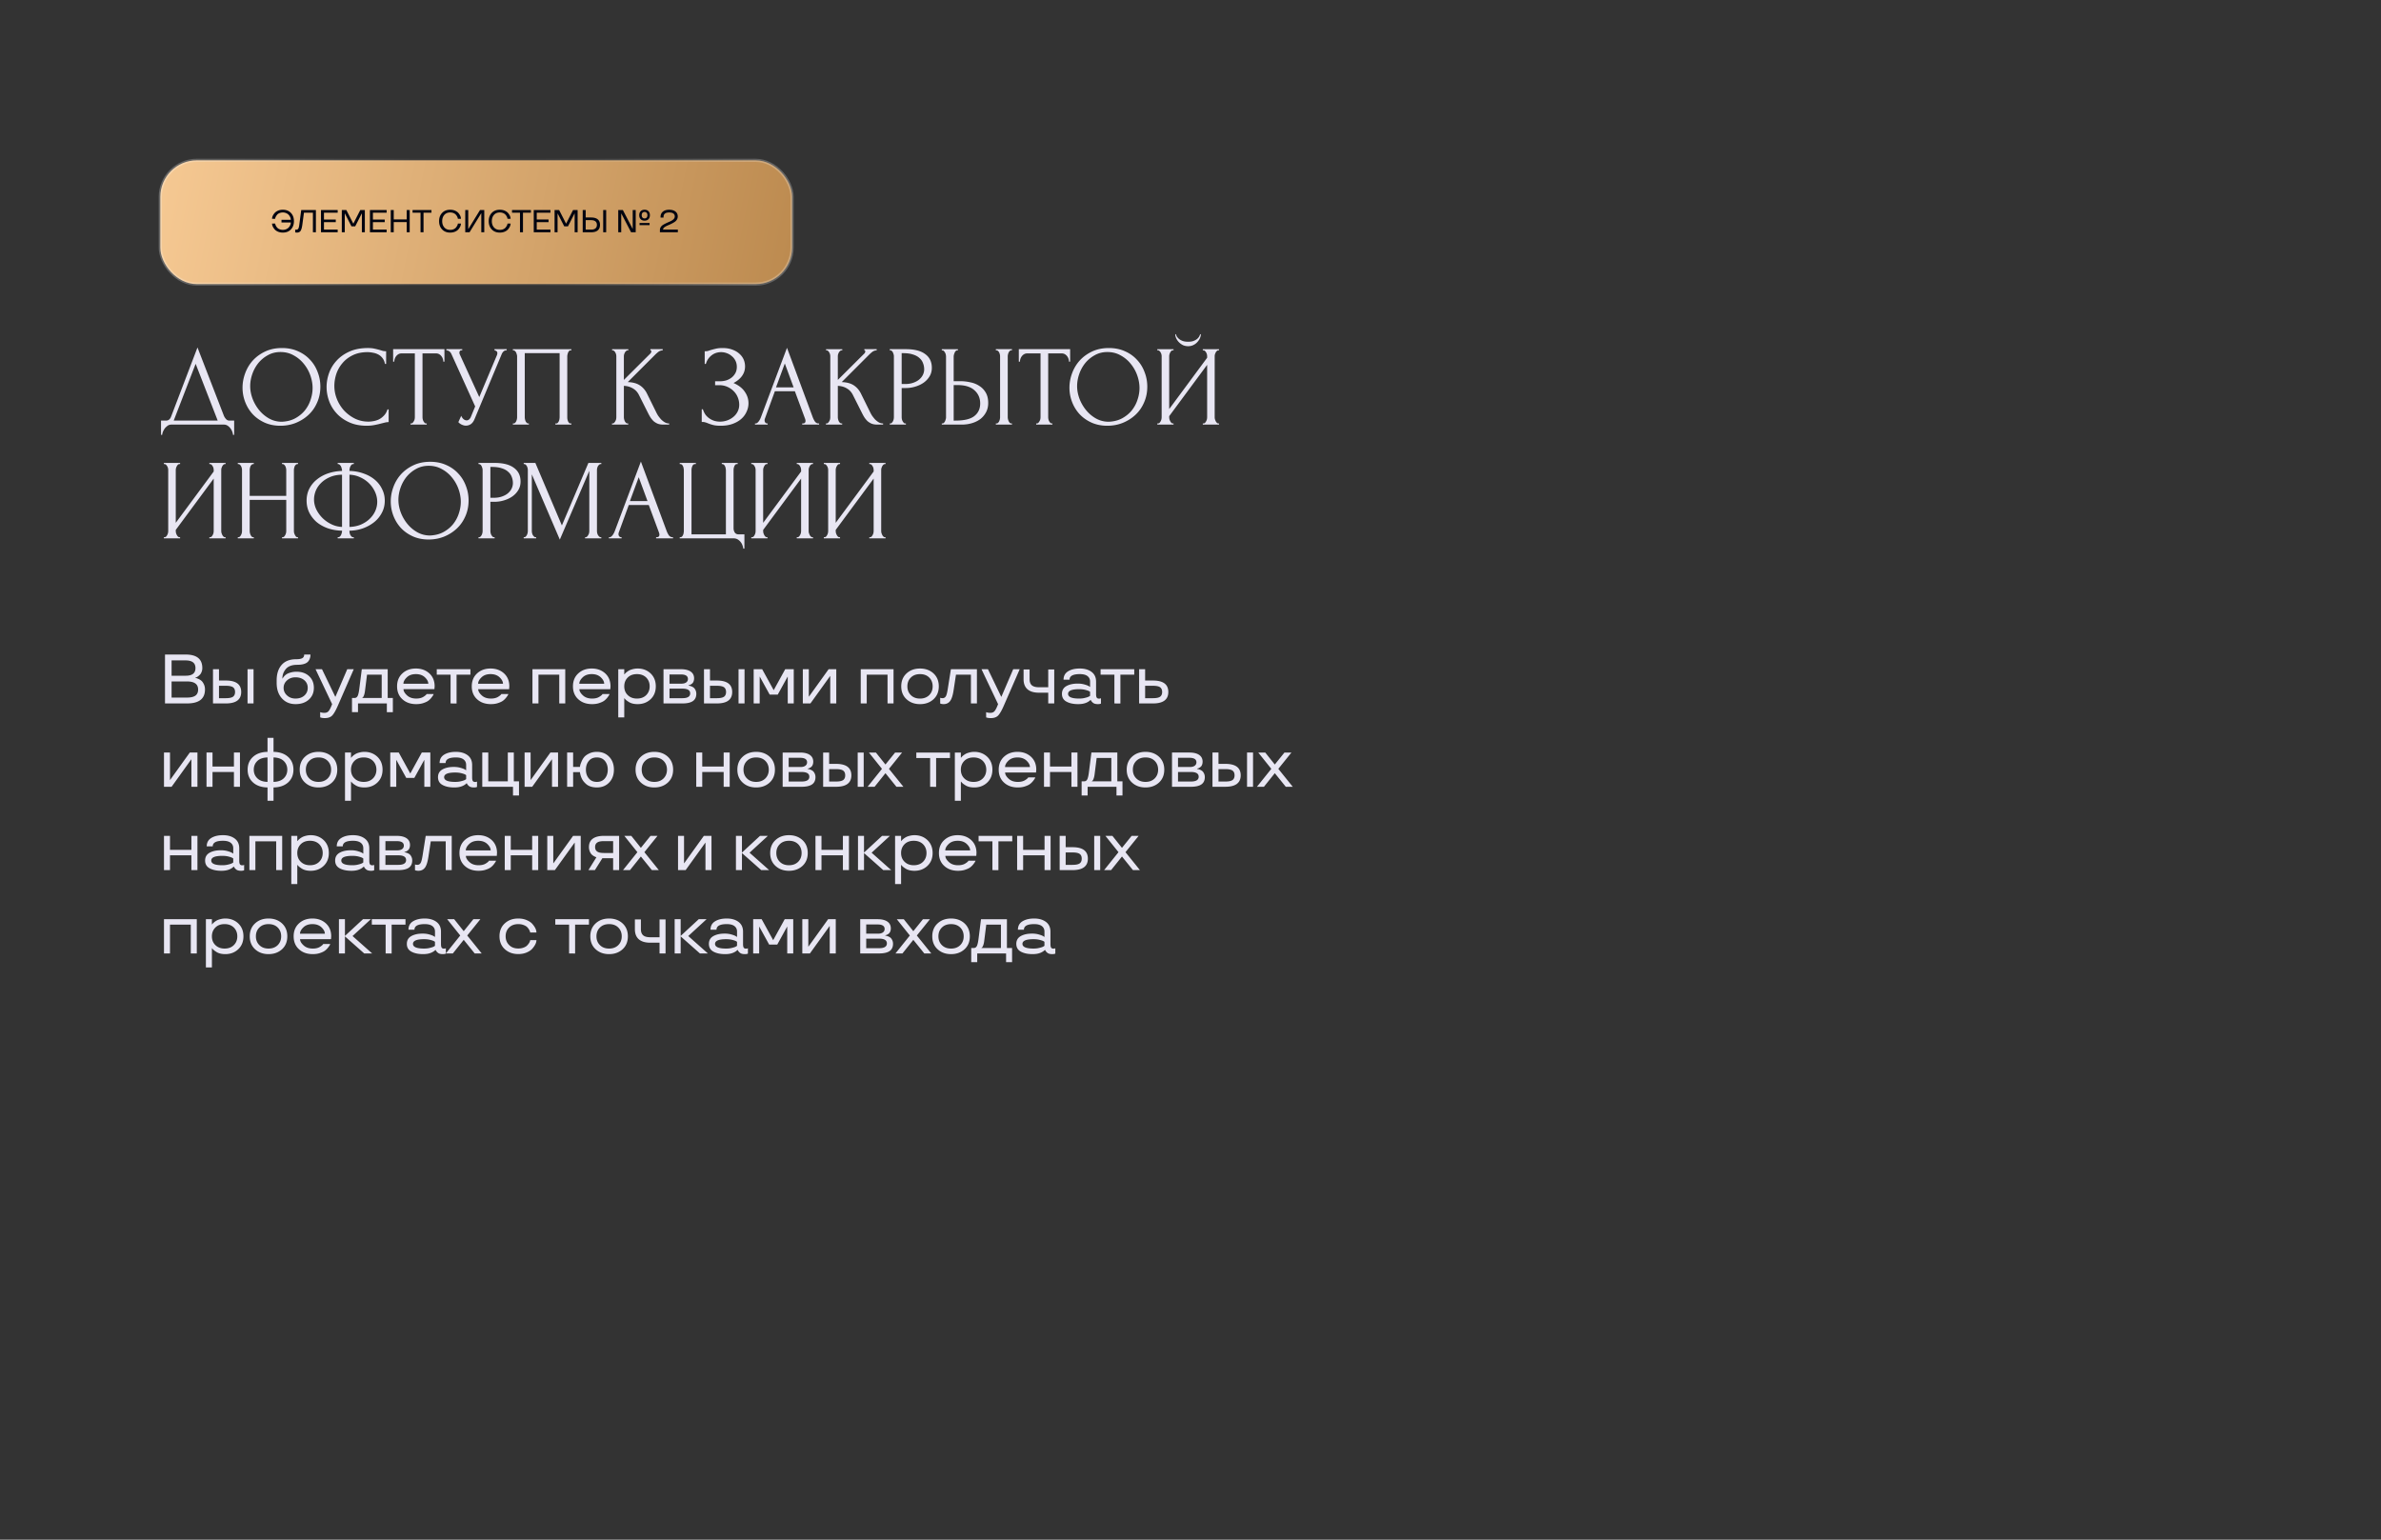 <?xml version="1.0" encoding="UTF-8"?> <svg xmlns="http://www.w3.org/2000/svg" width="1800" height="1164" fill="none"><rect width="100%" height="100%" fill="#333333" stroke="none"/><rect width="477.6" height="93.6" x="121.2" y="121.2" fill="url(#a)" rx="27.6"></rect><rect width="477.6" height="93.6" x="121.2" y="121.2" stroke="url(#b)" stroke-width="2.4" rx="27.6"></rect><path fill="#010410" d="M219.836 168.206h-7.032v-2.016h7.032q0-1.887-1.477-3.633-.738-.88-1.945-1.406a6.3 6.3 0 0 0-2.59-.527q-1.43 0-2.578.492-1.149.492-1.723 1.195-1.195 1.488-1.418 2.59l-.094.504h-2.332q0-2.05 1.852-4.278.902-1.089 2.555-1.839 1.651-.727 3.726-.727 3.844 0 6.129 2.402 2.274 2.415 2.274 6.235 0 3.832-2.274 6.234-2.285 2.403-6.129 2.402-2.075 0-3.726-.726-1.63-.715-2.555-1.84-1.851-2.238-1.852-4.266h2.332a.6.6 0 0 1 .024.141q.012.105.058.305.06.2.165.492.339 1.007 1.101 1.934.457.574 1.043.96.598.387 1.465.657.902.28 1.945.281 1.442 0 2.672-.551 1.184-.539 1.91-1.406 1.442-1.734 1.442-3.609m3.481 7.488-.153-.047v-2.086q.399.094.703.094 1.219 0 1.676-.879.47-.88.727-2.942l1.441-11.039h11.109V175.6h-2.261v-14.789h-6.785l-1.207 9.023q-.458 3.364-1.313 4.665-.855 1.335-2.883 1.335-.61 0-1.054-.14m31.969-.094h-12.633v-16.805h12.633v2.016h-10.371v5.145h8.929v2.015h-8.929v5.613h10.371zm13.242-4.488h-2.835l-4.946-9.668h-.094V175.6h-2.261v-16.805h3.457l5.215 10.207h.093l5.203-10.207h3.458V175.6h-2.25v-14.156h-.106zm23.767 4.488h-12.633v-16.805h12.633v2.016h-10.372v5.145h8.93v2.015h-8.93v5.613h10.372zm17.438 0h-2.262v-7.723h-9.809v7.723H295.4v-16.805h2.262v7.067h9.809v-7.067h2.262zm8.191-14.789h-6.023v-2.016h14.285v2.016h-6V175.6h-2.262zm22.419 12.961q1.453 0 2.59-.492 1.125-.481 1.711-1.196 1.172-1.44 1.418-2.578l.094-.504h2.32q0 2.04-1.84 4.266-.925 1.125-2.554 1.84-1.665.726-3.739.726-3.855 0-6.117-2.402-2.285-2.391-2.285-6.234 0-3.832 2.285-6.235 2.262-2.402 6.117-2.402 2.074 0 3.739.727 1.652.75 2.554 1.839 1.84 2.216 1.84 4.278h-2.32a.5.5 0 0 1-.024-.129 2 2 0 0 0-.07-.317 7 7 0 0 0-.141-.492 6.3 6.3 0 0 0-1.113-1.945q-.937-1.149-2.508-1.629a6.9 6.9 0 0 0-1.957-.269q-2.848 0-4.441 1.839-1.606 1.852-1.606 4.735 0 2.871 1.606 4.722 1.605 1.852 4.441 1.852m23.509-12.527h-.082l-8.801 14.355h-3.246v-16.805h2.261v14.356h.071l8.812-14.356h3.235V175.6h-2.25zm14.016 12.527q1.453 0 2.59-.492 1.125-.481 1.71-1.196 1.173-1.44 1.418-2.578l.094-.504H386q0 2.04-1.839 4.266-.927 1.125-2.555 1.84-1.664.726-3.738.726-3.856 0-6.118-2.402-2.285-2.391-2.285-6.234 0-3.832 2.285-6.235 2.262-2.402 6.118-2.402 2.074 0 3.738.727 1.652.75 2.555 1.839 1.839 2.216 1.839 4.278h-2.32a.6.6 0 0 1-.023-.129 2 2 0 0 0-.071-.317 7 7 0 0 0-.14-.492 6.3 6.3 0 0 0-1.113-1.945q-.938-1.149-2.508-1.629a6.9 6.9 0 0 0-1.957-.269q-2.848 0-4.442 1.839-1.605 1.852-1.605 4.735 0 2.871 1.605 4.722 1.606 1.852 4.442 1.852m15.235-12.961h-6.024v-2.016h14.285v2.016h-6V175.6h-2.261zm23.039 14.789h-12.633v-16.805h12.633v2.016h-10.371v5.145h8.93v2.015h-8.93v5.613h10.371zm13.243-4.488h-2.836l-4.946-9.668h-.093V175.6h-2.262v-16.805h3.457l5.215 10.207h.094l5.203-10.207h3.457V175.6h-2.25v-14.156h-.106zm26.613-12.317h2.262V175.6h-2.262zm-15.48 16.805v-16.805h2.262v5.625h4.101q3.304 0 5.004 1.418 1.711 1.418 1.711 4.161t-1.711 4.171q-1.7 1.43-5.004 1.43zm6.363-9.164h-4.101v7.148h4.101q2.121 0 3.246-.902 1.125-.914 1.125-2.683 0-1.758-1.125-2.661-1.125-.902-3.246-.902m33.704 9.164h-3.504l-7.371-14.18h-.07v14.18h-2.262v-16.805h3.504l7.371 14.192h.071v-14.192h2.261zm10.489-5.379h-7.582v-1.629h7.582zm-.844-4.535q-1.078 1.125-2.953 1.125-1.876 0-2.953-1.125-1.079-1.137-1.079-3t1.079-3q1.077-1.125 2.953-1.125t2.953 1.125q1.078 1.137 1.078 3t-1.078 3m-.797-3q0-1.16-.574-1.805-.574-.644-1.582-.644t-1.582.644q-.575.645-.575 1.805 0 1.148.575 1.793.585.656 1.582.656.996 0 1.582-.656.574-.644.574-1.793M512.45 175.6h-13.559v-1.781q0-1.137.598-2.098a5.35 5.35 0 0 1 1.628-1.64q1.442-.938 4.594-2.297a20 20 0 0 0 1.688-.797q.714-.387 1.371-.891.656-.516.996-1.125.351-.62.351-1.324 0-1.5-1.089-2.262-1.09-.762-3.153-.761-4.242 0-4.254 3.386v.481h-2.25v-.481q0-2.566 1.758-4.008 1.734-1.44 4.746-1.441 2.966 0 4.746 1.359 1.758 1.371 1.758 3.727 0 1.207-.597 2.262a5.4 5.4 0 0 1-1.618 1.769q-1.617 1.161-4.511 2.379-1.02.422-1.7.75-.668.328-1.347.774-.68.445-1.02.949a1.86 1.86 0 0 0-.328 1.054h11.192z"></path><path fill="#E8E6F3" d="M177.024 317.976v10.8h-.864q-.086-1.123-.605-2.506a9.7 9.7 0 0 0-1.469-2.592 8.2 8.2 0 0 0-2.073-1.9 4.85 4.85 0 0 0-2.679-.778h-39.83q-1.469 0-2.678.778a11.8 11.8 0 0 0-2.16 1.987 14.3 14.3 0 0 0-1.469 2.592q-.518 1.382-.605 2.419h-.864v-10.8h3.802q2.765 0 3.888-3.197l19.872-52.099 20.044 51.84q.606 1.296 1.642 2.419 1.037 1.037 2.419 1.037zm-45.706 0h33.264l-16.675-42.941zm81.846-54.864q6.74 0 12.096 2.419 5.356 2.333 9.072 6.394 3.802 3.974 5.789 9.331 2.073 5.27 2.074 11.059 0 6.48-2.42 11.923-2.333 5.444-6.48 9.332-4.147 3.887-9.676 6.134-5.443 2.16-11.664 2.16-6.654 0-12.01-2.419-5.27-2.42-8.986-6.394-3.629-3.974-5.616-9.158a29.9 29.9 0 0 1-1.987-10.8q0-5.53 1.987-10.887 1.988-5.442 5.789-9.676 3.888-4.234 9.418-6.826t12.614-2.592m-.086 55.728q5.789-.26 10.109-2.592 4.406-2.42 7.344-6.048 2.937-3.715 4.32-8.122 1.468-4.406 1.468-8.726 0-4.752-1.728-9.59a29 29 0 0 0-4.924-8.727 25 25 0 0 0-7.69-6.393q-4.407-2.506-9.936-2.506-5.357 0-9.59 2.419a24.5 24.5 0 0 0-7.258 6.048 27.6 27.6 0 0 0-4.493 8.295q-1.555 4.579-1.555 8.985 0 4.752 1.814 9.591a30.8 30.8 0 0 0 5.012 8.64 26.3 26.3 0 0 0 7.516 6.307q4.407 2.42 9.591 2.419m64.748-52.618q-6.394 0-11.146 2.333-4.665 2.247-7.776 5.962a24.7 24.7 0 0 0-4.665 8.208q-1.47 4.58-1.469 9.072 0 5.097 1.987 10.022a29.3 29.3 0 0 0 5.443 8.64 29.4 29.4 0 0 0 8.208 6.048q4.666 2.247 10.109 2.247 1.555 0 3.629-.346 2.16-.345 4.233-1.296 2.074-1.037 3.802-2.851 1.815-1.815 2.765-4.752h.864v9.59q-1.296 0-2.765.346l-3.11.777a66 66 0 0 1-5.012 1.124q-2.678.518-5.702.518-7.517 0-13.219-2.592-5.703-2.592-9.504-6.739-3.802-4.147-5.703-9.331-1.9-5.27-1.9-10.628 0-5.356 1.9-10.627 1.902-5.27 5.789-9.417 3.888-4.234 9.763-6.826t13.824-2.592q2.851 0 5.098.518 2.333.52 4.147 1.037 1.296.433 2.333.691 1.123.174 2.16.173v9.591h-.864q-.519-2.679-1.901-4.407-1.382-1.814-3.283-2.765a12.9 12.9 0 0 0-3.974-1.296 20 20 0 0 0-4.061-.432m44.349 53.914h.432V321h-12.268v-.864h.432q.69 0 1.209-.518a4.6 4.6 0 0 0 .864-1.21q.432-.691.605-1.469a8 8 0 0 0 .173-1.555v-48.211h-10.023q-1.382 0-2.419.605a5.6 5.6 0 0 0-1.728 1.555 6 6 0 0 0-1.037 1.987 6.5 6.5 0 0 0-.345 2.074h-.864v-9.418h38.793v9.418h-.864q0-1.038-.345-2.074a6 6 0 0 0-1.037-1.987 5.6 5.6 0 0 0-1.728-1.555q-1.037-.606-2.419-.605h-10.195v48.211q0 .691.172 1.555.173.778.519 1.469.432.691.864 1.21.518.518 1.209.518m15.274-56.16h12.009v.864h-.518q-.951 0-1.296.605a2 2 0 0 0-.346 1.123 3.2 3.2 0 0 0 .259 1.296l14.775 32.314 13.219-31.364a6 6 0 0 0 .259-.691 4.1 4.1 0 0 0 .173-1.123q0-1.21-.864-1.642-.864-.518-1.296-.518v-.864h9.245v.864q-1.555 0-2.419.864a6.3 6.3 0 0 0-1.21 1.642l-20.736 49.593q-1.037 2.506-2.765 3.715-1.728 1.124-3.715 1.124-1.296 0-2.333-.432a7.6 7.6 0 0 1-1.814-.864q-.778-.519-1.21-.951l-.345-.432 2.16-4.752q.69 1.643 1.814 2.592 1.123.864 2.333.864.777 0 1.555-.518.864-.605 1.469-1.815l3.369-8.208-17.971-39.657q-1.209-2.592-3.801-2.765zm50.28 56.16h.432q.69 0 1.209-.432a4.6 4.6 0 0 0 .864-1.21 8.2 8.2 0 0 0 .519-1.555 8 8 0 0 0 .172-1.555v-46.051q0-.605-.259-1.383a6.4 6.4 0 0 0-.518-1.468 3.5 3.5 0 0 0-.864-1.124q-.519-.518-1.123-.518h-.432v-.864h44.236v.864h-.691q-.605 0-1.037.518-.432.433-.777 1.21-.26.691-.432 1.469-.173.777-.173 1.296v46.051q0 .691.086 1.469a16 16 0 0 0 .432 1.555q.346.691.778 1.21.519.518 1.123.518h.691V321h-12.096v-.864h.778q.605 0 1.037-.518.518-.519.777-1.21.346-.691.432-1.469a8 8 0 0 0 .173-1.555V267h-26.352v48.384q0 .691.173 1.555.173.778.432 1.469a4.6 4.6 0 0 0 .864 1.21q.519.518 1.21.518h.432V321h-12.096zm74.925 0h.432q.69 0 1.209-.518a4.6 4.6 0 0 0 .864-1.21q.432-.691.605-1.469a8 8 0 0 0 .173-1.555v-46.051q0-.605-.173-1.383a4.7 4.7 0 0 0-.605-1.468 3.4 3.4 0 0 0-.864-1.124q-.518-.518-1.123-.518h-.432v-.864h12.269v.864h-.432q-.691 0-1.21.518a4.7 4.7 0 0 0-.95 1.124q-.346.69-.605 1.468-.173.778-.173 1.383v17.885l20.045-19.959q.691-.691.691-1.641 0-.778-.691-.778v-.864h9.331v.864a5.9 5.9 0 0 0-3.11 1.037q-1.296.95-2.851 2.505l-20.477 20.477q5.616.173 9.072 2.419t5.443 6.221l6.826 13.824q.604 1.297 1.555 2.851 1.037 1.47 2.246 2.852a15.4 15.4 0 0 0 2.851 2.246 6.67 6.67 0 0 0 3.284.864V321h-4.32q-2.506 0-4.32-.691a12 12 0 0 1-3.197-1.987 18.6 18.6 0 0 1-2.333-2.852 41 41 0 0 1-1.728-3.11l-6.998-13.91q-1.642-3.197-4.58-4.839-2.85-1.728-6.739-1.901v23.674q0 .691.173 1.469.173.777.518 1.555.347.691.864 1.21.519.432 1.124.518h.604V321h-12.268zm70.099-54.605h.778q.69 0 1.555-.173a33 33 0 0 0 1.814-.604 51 51 0 0 1 3.888-1.037q2.247-.605 5.443-.605 4.062 0 7.172 1.123 3.196 1.124 5.356 3.024 2.247 1.9 3.37 4.407 1.123 2.506 1.123 5.356 0 4.062-2.333 7.258-2.245 3.11-6.393 5.27 5.875 2.592 8.553 6.653 2.765 3.975 2.765 8.64 0 3.37-1.469 6.48-1.382 3.11-4.06 5.443-2.679 2.334-6.567 3.716t-8.899 1.382q-3.629 0-5.875-.605-2.247-.604-3.888-1.296a16.5 16.5 0 0 0-1.987-.691 6.3 6.3 0 0 0-1.815-.259h-.777v-9.591h.864q.777 2.42 2.073 4.234a13.2 13.2 0 0 0 3.111 2.851 14.5 14.5 0 0 0 3.715 1.728q1.987.519 4.061.519 2.678 0 5.27-.864 2.679-.951 4.666-2.592a12.2 12.2 0 0 0 3.283-3.975q1.296-2.419 1.296-5.357 0-2.937-1.123-5.616-1.124-2.764-3.197-4.752-1.988-1.987-4.752-3.196t-6.048-1.21h-3.111v-2.938h3.543q2.591 0 4.925-.691 2.332-.777 4.06-2.16a10.9 10.9 0 0 0 2.852-3.456q1.036-1.987 1.036-4.579t-1.036-4.666q-1.038-2.073-2.765-3.456a11.5 11.5 0 0 0-3.802-2.246 12.2 12.2 0 0 0-4.32-.778q-1.814 0-3.542.519a11 11 0 0 0-3.283 1.641 12.6 12.6 0 0 0-2.765 2.765q-1.21 1.642-1.901 3.975h-.864zm73.69 54.605h.432q2.073 0 2.073-1.901 0-.691-.259-1.469l-7.776-20.995h-15.12l-7.517 20.65a3.7 3.7 0 0 0-.259 1.296q0 1.123.605 1.814.605.605 1.296.605h.432V321h-9.59v-.864h.432q1.122 0 2.16-1.296 1.122-1.382 1.814-3.197l19.786-52.704 19.353 52.186a16.5 16.5 0 0 0 1.642 3.369q1.123 1.642 2.851 1.642h.432V321h-12.787zm-19.786-27.302h13.306l-6.653-18.058zm37.744 27.302h.432q.69 0 1.209-.518a4.6 4.6 0 0 0 .864-1.21q.432-.691.605-1.469a8 8 0 0 0 .173-1.555v-46.051q0-.605-.173-1.383a4.7 4.7 0 0 0-.605-1.468 3.4 3.4 0 0 0-.864-1.124q-.518-.518-1.123-.518h-.432v-.864h12.269v.864h-.432q-.691 0-1.21.518a4.7 4.7 0 0 0-.95 1.124q-.346.69-.605 1.468-.173.778-.173 1.383v17.885l20.045-19.959q.691-.691.691-1.641 0-.778-.691-.778v-.864h9.331v.864a5.9 5.9 0 0 0-3.11 1.037q-1.297.95-2.851 2.505l-20.477 20.477q5.616.173 9.072 2.419t5.443 6.221l6.826 13.824q.604 1.297 1.555 2.851 1.037 1.47 2.246 2.852a15.4 15.4 0 0 0 2.851 2.246 6.67 6.67 0 0 0 3.284.864V321h-4.32q-2.506 0-4.32-.691a12 12 0 0 1-3.197-1.987 18.6 18.6 0 0 1-2.333-2.852 41 41 0 0 1-1.728-3.11l-6.998-13.91q-1.642-3.197-4.58-4.839-2.85-1.728-6.739-1.901v23.674q0 .691.173 1.469.173.777.518 1.555.346.691.864 1.21.519.432 1.124.518h.604V321h-12.268zm48.26-56.16h12.269q9.59 0 14.515 3.715 5.011 3.628 5.011 10.368 0 3.628-1.728 6.48-1.728 2.851-4.579 4.839-2.765 1.9-6.307 2.937a24 24 0 0 1-6.912 1.037h-3.283v22.032q0 .691.172 1.555.173.778.519 1.469.432.691.864 1.21.518.518 1.209.518h.432V321h-12.182v-.864h.432q.605 0 1.123-.518a4.6 4.6 0 0 0 .864-1.21q.346-.691.519-1.469a8 8 0 0 0 .172-1.555v-46.051q0-1.21-.691-2.765t-1.987-1.728h-.432zm8.986 3.024v23.328h2.592q3.455 0 6.134-.95 2.765-.95 4.579-2.506t2.765-3.542q.95-1.988.95-4.061 0-2.506-.864-4.666-.777-2.246-2.678-3.888-1.814-1.728-4.838-2.678-3.024-1.037-7.431-1.037zm30.339 53.136h.432q.604 0 1.123-.432a4.6 4.6 0 0 0 .864-1.21q.345-.69.518-1.468.26-.779.26-1.383v-46.051q0-.605-.173-1.469a4.6 4.6 0 0 0-.605-1.555 4.6 4.6 0 0 0-.864-1.21q-.519-.518-1.123-.518h-.432v-.864h12.182v.864h-.605q-1.21.173-1.9 1.901-.692 1.641-.692 2.851v18.576h4.839q3.974 0 7.776.864 3.888.777 6.825 2.765 3.024 1.9 4.839 5.097 1.814 3.111 1.814 7.776 0 3.802-1.555 6.826a16 16 0 0 1-4.234 5.184q-2.678 2.073-6.393 3.197-3.628 1.123-7.863 1.123h-15.033zm10.281-2.16q10.023 0 14.343-3.456 4.406-3.456 4.406-9.504 0-6.134-4.406-10.022-4.32-3.888-12.787-3.888h-2.852v26.87zm30.586-54h12.182v.864h-.691q-.604.087-1.123.605a6.3 6.3 0 0 0-.778 1.209 8 8 0 0 0-.432 1.383 5.4 5.4 0 0 0-.172 1.296v46.051q0 .691.172 1.469a8.2 8.2 0 0 0 .519 1.555q.345.691.777 1.21.518.432 1.124.518h.604V321h-12.182v-.864h.432q.691 0 1.21-.432.518-.519.864-1.21.345-.777.518-1.555a8 8 0 0 0 .173-1.555v-46.051q0-.605-.173-1.383a6.4 6.4 0 0 0-.518-1.468 3.5 3.5 0 0 0-.864-1.124q-.519-.518-1.21-.518h-.432zm42.329 56.16h.432V321h-12.269v-.864h.432q.692 0 1.209-.518a4.6 4.6 0 0 0 .864-1.21q.432-.691.605-1.469a8 8 0 0 0 .173-1.555v-48.211h-10.022q-1.383 0-2.42.605a5.6 5.6 0 0 0-1.728 1.555 6 6 0 0 0-1.036 1.987 6.5 6.5 0 0 0-.346 2.074h-.864v-9.418h38.794v9.418h-.864q0-1.038-.346-2.074a5.9 5.9 0 0 0-1.037-1.987 5.6 5.6 0 0 0-1.728-1.555q-1.036-.606-2.419-.605h-10.195v48.211q0 .691.173 1.555.173.778.518 1.469.432.691.864 1.21.519.518 1.21.518m43.117-57.024q6.738 0 12.096 2.419 5.357 2.333 9.072 6.394 3.801 3.974 5.788 9.331 2.074 5.27 2.074 11.059 0 6.48-2.419 11.923-2.332 5.444-6.48 9.332-4.148 3.887-9.677 6.134-5.443 2.16-11.664 2.16-6.652 0-12.01-2.419-5.27-2.42-8.985-6.394-3.629-3.974-5.616-9.158a29.9 29.9 0 0 1-1.987-10.8q0-5.53 1.987-10.887 1.987-5.442 5.789-9.676 3.888-4.234 9.417-6.826 5.53-2.592 12.615-2.592m-.087 55.728q5.789-.26 10.109-2.592 4.407-2.42 7.344-6.048 2.937-3.715 4.32-8.122 1.469-4.406 1.469-8.726 0-4.752-1.728-9.59a29 29 0 0 0-4.925-8.727 24.9 24.9 0 0 0-7.69-6.393q-4.405-2.506-9.936-2.506-5.357 0-9.59 2.419a24.5 24.5 0 0 0-7.258 6.048 27.5 27.5 0 0 0-4.492 8.295q-1.556 4.579-1.556 8.985 0 4.752 1.815 9.591a30.8 30.8 0 0 0 5.011 8.64 26.3 26.3 0 0 0 7.517 6.307q4.406 2.42 9.59 2.419m69.616-66.182q0 1.469-.691 3.024t-1.987 2.937q-1.209 1.383-3.024 2.247-1.728.864-3.888.864a9.8 9.8 0 0 1-3.888-.778 11.5 11.5 0 0 1-3.024-2.16 10.5 10.5 0 0 1-2.074-2.938q-.777-1.641-.777-3.196h.518q.087.518.519 1.468.518.951 1.555 1.901t2.765 1.642q1.728.691 4.32.691 2.678 0 4.32-.691 1.728-.691 2.764-1.642 1.038-.95 1.469-1.901.432-.95.605-1.468zm1.469 67.478h.432q.691 0 1.21-.432.518-.519.864-1.21a5.8 5.8 0 0 0 .605-1.555 8 8 0 0 0 .172-1.555v-39.571l-28.684 38.793v.778q0 .691.172 1.555.26.778.605 1.469.346.691.864 1.21.519.518 1.21.518h.432V321H874.91v-.864h.432q.691 0 1.21-.432.518-.519.864-1.21a5.8 5.8 0 0 0 .604-1.555 8 8 0 0 0 .173-1.555v-46.051q0-.605-.173-1.383a4.7 4.7 0 0 0-.604-1.468 3.5 3.5 0 0 0-.864-1.124q-.519-.518-1.21-.518h-.432v-.864h12.269v.864h-.691q-.605.087-1.124.605a6.2 6.2 0 0 0-.777 1.209 5 5 0 0 0-.519 1.383 5.4 5.4 0 0 0-.172 1.296v39.917l28.684-38.794v-1.123q0-.605-.172-1.383a4.7 4.7 0 0 0-.605-1.468 3.5 3.5 0 0 0-.864-1.124q-.519-.518-1.21-.518h-.432v-.864h12.269v.864h-.432q-.691 0-1.21.518a3.5 3.5 0 0 0-.864 1.124q-.345.69-.604 1.468-.173.778-.173 1.383v46.051q0 .691.173 1.469.259.777.604 1.555.346.691.864 1.21.519.518 1.21.518h.432V321h-12.269zm-751.022 86h.432q.691 0 1.21-.432.518-.519.864-1.21a5.8 5.8 0 0 0 .605-1.555 8 8 0 0 0 .172-1.555v-39.571l-28.684 38.793v.778q0 .691.172 1.555.26.778.605 1.469.346.691.864 1.21.519.518 1.21.518h.432V407h-12.269v-.864h.432q.691 0 1.21-.432.517-.519.864-1.21a5.8 5.8 0 0 0 .604-1.555 8 8 0 0 0 .173-1.555v-46.051q0-.605-.173-1.383a4.7 4.7 0 0 0-.604-1.468 3.5 3.5 0 0 0-.864-1.124q-.519-.518-1.21-.518h-.432v-.864h12.269v.864h-.691q-.605.087-1.124.605a6.2 6.2 0 0 0-.777 1.209 5 5 0 0 0-.519 1.383 5.4 5.4 0 0 0-.172 1.296v39.917l28.684-38.794v-1.123q0-.605-.172-1.383a4.7 4.7 0 0 0-.605-1.468 3.5 3.5 0 0 0-.864-1.124q-.519-.518-1.21-.518h-.432v-.864h12.269v.864h-.432q-.691 0-1.21.518a3.5 3.5 0 0 0-.864 1.124q-.345.69-.604 1.468-.173.778-.173 1.383v46.051q0 .691.173 1.469.258.777.604 1.555.346.691.864 1.21.519.518 1.21.518h.432V407h-12.269zm54.93 0h.432q.606 0 1.124-.432.518-.519.864-1.21a5.8 5.8 0 0 0 .604-1.555 8 8 0 0 0 .173-1.555v-23.501h-27.648v23.501q0 .691.173 1.555.173.778.518 1.469t.778 1.21q.519.518 1.21.518h.432V407h-12.096v-.864h.432q.604 0 1.123-.432.518-.519.864-1.21a5.8 5.8 0 0 0 .605-1.555 8 8 0 0 0 .172-1.555v-46.051q0-.605-.172-1.383a6.4 6.4 0 0 0-.519-1.468 3.4 3.4 0 0 0-.864-1.124q-.518-.518-1.209-.518h-.432v-.864h12.096v.864h-.432q-.691 0-1.21.518a3.4 3.4 0 0 0-.864 1.124q-.26.69-.432 1.468-.173.778-.173 1.383v19.526h27.648v-19.526q0-.605-.173-1.383a6.4 6.4 0 0 0-.518-1.468 3.4 3.4 0 0 0-.864-1.124q-.519-.518-1.21-.518h-.432v-.864h12.096v.864h-.432q-.69 0-1.209.518a3.4 3.4 0 0 0-.864 1.124q-.26.69-.432 1.468-.173.778-.173 1.383v46.051q0 .691.173 1.555.259.778.605 1.469.345.691.777 1.21.519.518 1.123.518h.432V407h-12.096zm42.083-56.16h12.183v.864h-.692q-.604.087-1.123.605a6.2 6.2 0 0 0-1.296 2.765 6.5 6.5 0 0 0-.173 1.382v.432q5.962.173 10.8 1.987 4.926 1.728 8.468 4.752t5.443 7.085q1.987 3.975 1.987 8.64 0 5.097-2.246 9.245a21.8 21.8 0 0 1-5.876 7.085q-3.715 2.937-8.553 4.665-4.752 1.643-10.023 1.728v.432q0 .604.173 1.383.173.777.519 1.468.432.691.95 1.21.519.432 1.21.432h.432V407h-12.183v-.864h.432q.605 0 1.123-.432.605-.519.951-1.21.345-.69.518-1.468.26-.779.259-1.383v-.432q-6.048-.173-10.972-1.901-4.925-1.814-8.468-4.838-3.456-3.11-5.443-7.171-1.9-4.06-1.901-8.813 0-5.012 2.074-9.072a21.3 21.3 0 0 1 5.789-6.998q3.628-2.938 8.467-4.58 4.925-1.641 10.454-1.814v-.432q0-.605-.259-1.382a6.2 6.2 0 0 0-.518-1.556 4.6 4.6 0 0 0-.864-1.209q-.519-.518-1.123-.605h-.519zm-17.885 27.648q0 3.801 1.728 7.517a25.2 25.2 0 0 0 4.752 6.566 25.2 25.2 0 0 0 6.74 4.666 20.2 20.2 0 0 0 7.948 1.987v-39.485q-5.183.087-9.158 1.815t-6.653 4.406a17.4 17.4 0 0 0-4.061 5.962q-1.296 3.282-1.296 6.566m47.78 1.728q0-3.801-1.642-7.43a21.8 21.8 0 0 0-4.493-6.48q-2.851-2.852-6.653-4.58-3.801-1.814-8.208-1.987v39.485q4.839-.173 8.727-1.814 3.888-1.728 6.566-4.32 2.765-2.679 4.234-5.962 1.469-3.369 1.469-6.912m40.031-30.24q6.74 0 12.096 2.419 5.357 2.333 9.072 6.394 3.802 3.974 5.789 9.331 2.074 5.27 2.074 11.059 0 6.48-2.42 11.923-2.333 5.444-6.48 9.332-4.147 3.887-9.676 6.134-5.444 2.16-11.664 2.16-6.654 0-12.01-2.419-5.27-2.42-8.986-6.394-3.629-3.974-5.616-9.158a29.9 29.9 0 0 1-1.987-10.8q0-5.53 1.987-10.887 1.988-5.442 5.789-9.676 3.888-4.234 9.418-6.826t12.614-2.592m-.086 55.728q5.789-.26 10.109-2.592 4.406-2.42 7.344-6.048 2.937-3.715 4.32-8.122 1.468-4.406 1.468-8.726 0-4.752-1.728-9.59a29 29 0 0 0-4.924-8.727 25 25 0 0 0-7.69-6.393q-4.407-2.506-9.936-2.506-5.357 0-9.59 2.419a24.5 24.5 0 0 0-7.258 6.048 27.6 27.6 0 0 0-4.493 8.295q-1.555 4.579-1.555 8.985 0 4.752 1.814 9.591a30.8 30.8 0 0 0 5.012 8.64 26.3 26.3 0 0 0 7.516 6.307q4.407 2.42 9.591 2.419m36.611-54.864h12.269q9.59 0 14.515 3.715 5.011 3.628 5.011 10.368 0 3.629-1.728 6.48t-4.579 4.839q-2.764 1.9-6.307 2.937a24 24 0 0 1-6.912 1.037h-3.283v22.032q0 .691.173 1.555.173.778.518 1.469.432.691.864 1.21.519.518 1.21.518h.432V407h-12.183v-.864h.432q.605 0 1.123-.518a4.6 4.6 0 0 0 .864-1.21 6.3 6.3 0 0 0 .519-1.469 8 8 0 0 0 .173-1.555v-46.051q0-1.21-.692-2.765-.69-1.555-1.987-1.728h-.432zm8.986 3.024v23.328h2.592q3.456 0 6.134-.95 2.765-.95 4.579-2.506 1.815-1.556 2.765-3.542.951-1.988.951-4.061 0-2.506-.864-4.666-.779-2.246-2.679-3.888-1.814-1.728-4.838-2.678-3.024-1.037-7.431-1.037zm71.587 53.136h.432q.604 0 1.123-.518a4.6 4.6 0 0 0 .864-1.21q.432-.691.605-1.469a8 8 0 0 0 .173-1.555v-45.446l-22.292 52.012-21.168-49.334v42.768q0 .691.173 1.555a6.3 6.3 0 0 0 .519 1.469q.431.691.95 1.21.519.518 1.21.518h.432V407h-9.418v-.864h.432q.605 0 1.123-.518a4.6 4.6 0 0 0 .864-1.21q.346-.691.519-1.469a8 8 0 0 0 .172-1.555v-46.051q0-.605-.172-1.383a6.4 6.4 0 0 0-.519-1.468 3.4 3.4 0 0 0-.864-1.124q-.518-.518-1.123-.518h-.432v-.864h8.813l20.045 47.261 20.044-47.261h9.764v.864h-.432q-.691 0-1.21.518a4.7 4.7 0 0 0-.95 1.124q-.347.69-.519 1.468t-.173 1.383v46.051q0 .691.173 1.555a6.3 6.3 0 0 0 .519 1.469q.431.691.95 1.21.519.518 1.21.518h.432V407h-12.269zm53.684 0h.432q2.074 0 2.074-1.901 0-.691-.26-1.469l-7.776-20.995h-15.12l-7.516 20.65q-.26.691-.26 1.296 0 1.123.605 1.814.605.605 1.296.605h.432V407h-9.59v-.864h.432q1.124 0 2.16-1.296 1.123-1.383 1.814-3.197l19.786-52.704 19.353 52.186a16.6 16.6 0 0 0 1.642 3.369q1.123 1.642 2.851 1.642h.432V407h-12.787zm-19.786-27.302h13.306l-6.653-18.058zm37.657 27.302h.432q.779 0 1.296-.518a3.4 3.4 0 0 0 .778-1.21q.345-.691.432-1.469a8 8 0 0 0 .173-1.555v-45.792q0-.605-.173-1.469a4.5 4.5 0 0 0-.432-1.555 3.4 3.4 0 0 0-.778-1.21q-.518-.518-1.296-.518h-.432v-.864h12.183v.864h-.864a2.03 2.03 0 0 0-1.21.605 4.2 4.2 0 0 0-.691 1.209q-.26.692-.432 1.556-.087.777-.087 1.382v48.384h26.007v-48.384q0-.605-.173-1.382a4.5 4.5 0 0 0-.432-1.556 3.36 3.36 0 0 0-.778-1.209 2.03 2.03 0 0 0-1.209-.605h-.519v-.864h12.01v.864h-.778q-.69.087-1.123.605a4.2 4.2 0 0 0-.691 1.209q-.26.692-.432 1.556-.087.777-.086 1.382v43.718q0 1.728.864 3.197.95 1.469 3.024 1.469h4.32v10.8h-.864q-.087-1.123-.605-2.506-.432-1.296-1.383-2.505-.864-1.123-2.246-1.987-1.296-.778-3.11-.778h-40.695zm88.474 0h.432a1.83 1.83 0 0 0 1.209-.432 4.6 4.6 0 0 0 .864-1.21q.432-.777.605-1.555a8 8 0 0 0 .173-1.555v-39.571l-28.685 38.793v.778q0 .691.173 1.555.259.778.605 1.469a4.6 4.6 0 0 0 .864 1.21q.518.518 1.209.518h.432V407h-12.268v-.864h.432q.69 0 1.209-.432a4.6 4.6 0 0 0 .864-1.21q.432-.777.605-1.555a8 8 0 0 0 .173-1.555v-46.051q0-.605-.173-1.383a4.7 4.7 0 0 0-.605-1.468 3.4 3.4 0 0 0-.864-1.124q-.518-.518-1.209-.518h-.432v-.864h12.268v.864h-.691q-.604.087-1.123.605a6.3 6.3 0 0 0-.778 1.209q-.345.605-.518 1.383a5.4 5.4 0 0 0-.173 1.296v39.917l28.685-38.794v-1.123q0-.605-.173-1.383a4.7 4.7 0 0 0-.605-1.468 3.4 3.4 0 0 0-.864-1.124q-.518-.518-1.209-.518h-.432v-.864h12.269v.864h-.432q-.691 0-1.21.518a3.4 3.4 0 0 0-.864 1.124q-.345.69-.605 1.468-.173.778-.173 1.383v46.051q0 .691.173 1.469.26.777.605 1.555a4.6 4.6 0 0 0 .864 1.21q.519.518 1.21.518h.432V407h-12.269zm54.844 0h.432q.69 0 1.209-.432a4.6 4.6 0 0 0 .864-1.21q.432-.777.605-1.555a8 8 0 0 0 .173-1.555v-39.571l-28.685 38.793v.778q0 .691.173 1.555.259.778.605 1.469a4.6 4.6 0 0 0 .864 1.21q.518.518 1.209.518h.432V407h-12.269v-.864h.432q.691 0 1.21-.432a4.6 4.6 0 0 0 .864-1.21q.432-.777.605-1.555a8 8 0 0 0 .173-1.555v-46.051q0-.605-.173-1.383a4.7 4.7 0 0 0-.605-1.468 3.4 3.4 0 0 0-.864-1.124q-.519-.518-1.21-.518h-.432v-.864h12.269v.864h-.691q-.605.087-1.123.605a6.3 6.3 0 0 0-.778 1.209q-.345.605-.518 1.383a5.4 5.4 0 0 0-.173 1.296v39.917l28.685-38.794v-1.123q0-.605-.173-1.383a4.7 4.7 0 0 0-.605-1.468 3.4 3.4 0 0 0-.864-1.124q-.518-.518-1.209-.518h-.432v-.864h12.268v.864h-.432q-.69 0-1.209.518a3.4 3.4 0 0 0-.864 1.124q-.346.69-.605 1.468-.173.778-.173 1.383v46.051q0 .691.173 1.469.259.777.605 1.555a4.6 4.6 0 0 0 .864 1.21q.518.518 1.209.518h.432V407h-12.268zM152.948 505.039q0 1.547-.541 2.913-.516 1.366-1.315 2.166-1.52 1.521-2.887 2.036l-.542.155v.206q.284.027.8.155.489.129 1.753.696 1.185.541 2.217 1.444.928.876 1.727 2.578.8 1.701.799 3.893 0 10.52-13.586 10.519h-16.629v-36.971h15.701q12.503.052 12.503 10.21m-11.575 10.132H129.72v12.194h11.653q4.28 0 6.342-1.469t2.062-4.615q0-6.11-8.404-6.11m-11.653-15.907v11.576h10.725q3.685 0 5.517-1.444 1.83-1.47 1.804-4.357 0-5.724-7.321-5.775zm57.415 32.536v-25.885h4.538V531.8zm-21.578-17.325h5.156q11.627 0 11.627 8.662t-11.627 8.663h-9.694v-25.885h4.538zm10.621 12.22q1.521-1.134 1.521-3.558t-1.521-3.558q-1.572-1.134-5.465-1.134h-5.156v9.384h5.156q3.893 0 5.465-1.134m48.549-24.105q-5.878 0-8.56 3.093-2.68 3.12-2.681 7.219h.206q.362-.773 1.263-1.779a8.7 8.7 0 0 1 1.882-1.547q1.212-.721 3.172-1.237a16.3 16.3 0 0 1 4.176-.516q5.904 0 9.513 3.378 3.584 3.351 3.584 8.817 0 5.44-3.79 8.869-3.816 3.428-10.029 3.428-6.445 0-10.364-4.382-3.944-4.383-3.944-11.654v-1.856q0-7.425 3.738-11.73 3.763-4.306 10.983-4.306 3.248 0 4.666-.825t1.418-2.733h4.744q0 3.198-1.753 5.26-2.14 2.5-8.224 2.501m5.362 23.254q2.553-2.294 2.552-5.826t-2.552-5.749q-2.604-2.218-6.729-2.218-3.764 0-6.368 2.321-2.578 2.32-2.578 5.646 0 3.377 2.578 5.723 2.579 2.372 6.368 2.372 4.203 0 6.729-2.269m8.457-19.929h4.873l10.029 20.806h.155l8.92-20.806h4.924l-11.937 27.354q-2.268 5.285-4.176 7.451t-5.698 2.166q-2.088 0-3.171-.413l-.412-.103v-3.97q1.34.515 3.171.515 2.087 0 3.197-1.314 1.082-1.264 2.294-4.332l.361-.954zm32.099 32.485h-4.537v-10.725h1.907q1.702 0 2.45-1.702.747-1.65 1.237-5.801l1.805-14.257H293.1v21.76h3.893V538.4h-4.537v-6.6h-21.811zm17.918-28.36h-11.086l-1.547 12.247q-.233 1.959-.747 3.351-.516 1.392-.98 1.676l-.387.258v.103h14.747zm40.014 8.818-.155 2.165h-23.384q0 2.217 2.63 4.641 2.604 2.45 6.987 2.449 3.222 0 5.285-1.212 1.701-1.03 2.372-1.856l.206-.361h5.337q-.154.387-.336.799-.335.594-1.263 1.831a12.7 12.7 0 0 1-2.346 2.346q-1.289 1.005-3.79 1.83-2.372.825-5.465.825-6.42 0-10.416-3.661-4.048-3.66-4.048-9.796 0-6.086 4.022-9.771 3.996-3.687 10.184-3.687 6.135 0 10.183 3.687 3.997 3.686 3.997 9.771m-7.322-6.781q-2.578-2.45-6.858-2.449-4.332 0-6.858 2.449-2.553 2.45-2.552 4.821h18.794q0-2.372-2.526-4.821m19.362-2.037h-10.441v-4.125h25.446v4.125h-10.467v21.811l-4.538-.051zm44.423 8.818-.155 2.165h-23.384q0 2.217 2.63 4.641 2.604 2.45 6.987 2.449 3.222 0 5.285-1.212 1.701-1.03 2.372-1.856l.206-.361h5.337q-.154.387-.336.799-.334.594-1.263 1.831a12.7 12.7 0 0 1-2.346 2.346q-1.289 1.005-3.79 1.83-2.372.825-5.465.825-6.42 0-10.416-3.661-4.047-3.66-4.048-9.796 0-6.086 4.022-9.771 3.996-3.687 10.184-3.687 6.135 0 10.183 3.687 3.997 3.686 3.997 9.771m-7.322-6.781q-2.579-2.45-6.858-2.449-4.332 0-6.858 2.449-2.553 2.45-2.552 4.821h18.794q0-2.372-2.526-4.821m49.605 19.723h-4.538v-21.76h-15.726v21.76h-4.538v-25.885h24.802zm34.213-12.942-.155 2.165h-23.384q0 2.217 2.63 4.641 2.604 2.45 6.987 2.449 3.222 0 5.285-1.212 1.701-1.03 2.372-1.856l.206-.361h5.337q-.155.387-.335.799-.336.594-1.264 1.831a12.7 12.7 0 0 1-2.346 2.346q-1.288 1.005-3.79 1.83-2.372.825-5.465.825-6.42 0-10.416-3.661-4.048-3.66-4.048-9.796 0-6.086 4.022-9.771 3.996-3.687 10.184-3.687 6.136 0 10.183 3.687 3.997 3.686 3.997 9.771m-7.322-6.781q-2.578-2.45-6.858-2.449-4.332 0-6.858 2.449-2.552 2.45-2.552 4.821h18.794q0-2.372-2.526-4.821m17.712 30.293h-4.537v-36.455h4.537v3.868h.207q.464-.723 1.469-1.547.902-.723 1.934-1.315 1.108-.62 2.887-1.057a14.5 14.5 0 0 1 3.635-.464q5.853 0 9.797 3.712 3.92 3.764 3.919 9.746 0 6.032-3.919 9.745-3.944 3.712-9.797 3.712-4.022 0-6.548-1.546-2.217-1.366-3.016-2.347l-.361-.489h-.207zm16.604-16.887q2.603-2.604 2.603-6.625 0-3.97-2.603-6.626-2.656-2.604-7.013-2.604-4.383 0-6.987 2.604-2.604 2.655-2.604 6.626 0 4.125 2.682 6.677 2.655 2.578 6.909 2.578 4.382 0 7.013-2.63m36.198-12.632a6.3 6.3 0 0 1-.413 2.32q-.413 1.03-1.031 1.547-1.367 1.108-2.321 1.237l-.412.129v.258q.592 0 2.037.516.98.36 1.804.979.851.696 1.418 1.934.593 1.212.593 2.733 0 3.712-2.604 5.517-2.603 1.779-7.94 1.779h-14.257v-25.885h13.148q4.718 0 7.348 1.779t2.63 5.157m-2.965 11.343q0-3.583-5.904-3.583h-9.72v7.218h9.72q5.904 0 5.904-3.635m-1.702-10.879q0-3.429-5.311-3.429h-8.611v6.961h9.127q2.346-.052 3.558-1.006 1.237-.954 1.237-2.526m38.26 18.485v-25.885h4.538V531.8zm-21.578-17.325h5.156q11.627 0 11.627 8.662t-11.627 8.663h-9.694v-25.885h4.538zm10.621 12.22q1.522-1.134 1.522-3.558t-1.522-3.558q-1.572-1.134-5.465-1.134h-5.156v9.384h5.156q3.893 0 5.465-1.134m40.607-1.598h-6.11l-7.451-13.51h-.103V531.8h-4.538v-25.885h6.42l8.714 15.856 8.714-15.856h6.445V531.8h-4.537v-20.213h-.103zm44.242 6.703h-4.564v-20.703h-.103L612.67 531.8h-5.749v-25.885h4.538v20.703h.103l14.876-20.703h5.775zm43.288 0h-4.537v-21.76h-15.727v21.76H650.7v-25.885h24.801zm9.85-3.171q-4.022-3.687-4.022-9.771 0-6.058 4.022-9.771 3.996-3.687 10.183-3.687 6.137 0 10.184 3.687 3.996 3.713 3.996 9.771 0 6.084-3.996 9.771-4.047 3.687-10.184 3.686-6.187 0-10.183-3.686m17.119-3.12q2.604-2.604 2.604-6.651 0-4.048-2.604-6.652-2.604-2.578-6.936-2.578-4.356 0-6.935 2.578-2.63 2.578-2.629 6.652 0 4.072 2.629 6.651 2.604 2.604 6.935 2.604 4.28 0 6.936-2.604m13.948-4.176 2.45-15.418h19.671V531.8h-4.538v-21.76h-11.292l-1.727 11.293q-.903 6.238-2.682 8.611-1.779 2.371-4.924 2.371-1.237 0-2.217-.309l-.387-.155v-4.331a5.1 5.1 0 0 0 1.753.309q1.96 0 2.81-2.036.569-1.341 1.083-4.46m25.576-15.418h4.873l10.029 20.806h.155l8.92-20.806h4.924l-11.937 27.354q-2.268 5.285-4.176 7.451t-5.698 2.166q-2.088 0-3.171-.413l-.412-.103v-3.97q1.34.515 3.171.515 2.087 0 3.197-1.314 1.082-1.264 2.294-4.332l.361-.954zm36.353.181v7.373q0 3.043 1.65 4.564 1.675 1.521 5.44 1.521h7.012v-13.458h4.538V531.8h-4.538v-8.121h-7.012q-5.698 0-8.663-2.578-2.964-2.604-2.965-7.632v-7.373zm24.467 18.459q0-3.97 3.378-5.878 3.35-1.882 8.611-1.882 2.68 0 4.95.645 2.372.67 3.325 1.263l1.006.644v-4.073q0-2.63-1.934-4.125-1.933-1.521-5.826-1.521-7.76 0-7.76 4.228h-4.538q.025-4.28 3.481-6.368 3.429-2.088 8.817-2.088 5.414 0 8.843 2.526 3.429 2.553 3.454 7.348v9.41q0 1.959.516 2.733.516.748 1.702.748 1.031 0 1.366-.284l.103-.052v4.074q-.8.412-2.32.412-2.579 0-3.816-1.108-.98-.825-1.444-1.728l-.128-.309h-.207q-.644.645-1.315 1.083a10.6 10.6 0 0 1-1.753.954q-2.526 1.108-6.161 1.108-5.492 0-8.921-1.882-3.429-1.855-3.429-5.878m13.02-3.532q-8.379 0-8.379 3.532 0 3.558 8.379 3.558 2.475 0 4.512-.541 2.01-.49 2.758-.928.696-.361.98-.645v-2.965q-.284-.284-.98-.644-.876-.413-2.733-.877-1.985-.49-4.537-.49m26.633-10.983h-10.441v-4.125h25.446v4.125h-10.467v21.811l-4.538-.051zm23.23 4.435h5.904q11.627 0 11.627 8.662t-11.627 8.663h-10.442v-25.885h4.538zm5.904 13.354q3.918 0 5.44-1.134 1.521-1.134 1.521-3.558t-1.521-3.558q-1.522-1.134-5.44-1.134h-5.904v9.384zM149.262 594.8h-4.564v-20.703h-.103L129.72 594.8h-5.75v-25.885h4.538v20.703h.103l14.876-20.703h5.775zm32.15 0h-4.563v-11.189h-16.191V594.8h-4.537v-25.885h4.537v10.571h16.191v-10.571h4.563zm9.901-3.249q-4.1-3.66-4.099-9.693 0-6.034 4.099-9.694 4.022-3.635 10.931-3.764v-10.571h4.538V568.4q6.883.129 10.957 3.764 4.1 3.66 4.099 9.694 0 6.007-4.073 9.693-4.074 3.635-10.983 3.764v10.055h-4.538v-10.055q-6.91-.129-10.931-3.764m23.203-3.145q2.682-2.604 2.681-6.548t-2.681-6.549q-2.68-2.552-7.734-2.681v18.485q5.026-.129 7.734-2.707m-19.98-13.097q-2.682 2.604-2.682 6.549 0 3.944 2.707 6.548 2.656 2.578 7.683 2.707v-18.485q-5.079.13-7.708 2.681m36.069 16.32q-4.022-3.687-4.022-9.771 0-6.059 4.022-9.771 3.996-3.687 10.183-3.687 6.136 0 10.184 3.687 3.996 3.713 3.996 9.771 0 6.084-3.996 9.771-4.048 3.687-10.184 3.686-6.187 0-10.183-3.686m17.118-3.12q2.604-2.604 2.604-6.651 0-4.048-2.604-6.652-2.603-2.578-6.935-2.578-4.356 0-6.935 2.578-2.63 2.578-2.63 6.652 0 4.072 2.63 6.651 2.604 2.604 6.935 2.604 4.28 0 6.935-2.604m17.636 16.861h-4.538v-36.455h4.538v3.868h.206q.463-.722 1.47-1.547.902-.723 1.933-1.315 1.109-.62 2.888-1.057a14.5 14.5 0 0 1 3.635-.464q5.852 0 9.797 3.712 3.918 3.765 3.918 9.746 0 6.032-3.918 9.745-3.945 3.712-9.797 3.712-4.021 0-6.549-1.546-2.217-1.366-3.016-2.347l-.361-.489h-.206zm16.603-16.887q2.604-2.604 2.604-6.625 0-3.97-2.604-6.626-2.655-2.604-7.013-2.604-4.382 0-6.986 2.604-2.604 2.655-2.604 6.626 0 4.125 2.681 6.677 2.656 2.578 6.909 2.578 4.383 0 7.013-2.63m31.274-.386h-6.111l-7.45-13.51h-.103V594.8h-4.538v-25.885h6.42l8.714 15.856 8.714-15.856h6.445V594.8h-4.537v-20.213h-.104zm17.893-.542q0-3.97 3.377-5.878 3.352-1.882 8.611-1.882 2.682 0 4.95.645 2.372.67 3.326 1.263l1.005.644v-4.073q0-2.63-1.933-4.125-1.933-1.521-5.827-1.521-7.76 0-7.76 4.228h-4.537q.026-4.28 3.48-6.368 3.429-2.088 8.817-2.088 5.415 0 8.843 2.526 3.43 2.553 3.455 7.348v9.41q0 1.959.516 2.733.514.748 1.701.748 1.032 0 1.366-.284l.104-.052v4.074q-.8.412-2.321.412-2.577 0-3.815-1.108-.98-.825-1.444-1.728l-.129-.309h-.206q-.645.645-1.315 1.083a10.7 10.7 0 0 1-1.753.954q-2.527 1.108-6.162 1.108-5.491 0-8.92-1.882-3.429-1.855-3.429-5.878m13.019-3.532q-8.379 0-8.379 3.532 0 3.558 8.379 3.558 2.475 0 4.512-.541 2.011-.49 2.759-.928.696-.361.979-.645v-2.965q-.283-.284-.979-.644-.877-.413-2.733-.877-1.986-.49-4.538-.49m43.675 17.377v-6.6h-23.229v-25.885h4.537v21.76h14.773v-21.76h4.538v21.76h3.918V601.4zm34.058-6.6h-4.563v-20.703h-.103L402.339 594.8h-5.749v-25.885h4.537v20.703h.103l14.876-20.703h5.775zm6.859-25.885h4.537v10.88h5.157q.025-.361.206-1.237.103-.645.954-2.707.825-2.011 2.036-3.481 1.212-1.495 3.79-2.733 2.5-1.237 5.801-1.237 5.724 0 9.307 3.738t3.584 9.72q0 5.98-3.584 9.719t-9.307 3.738q-2.372 0-4.434-.618-2.037-.619-3.326-1.676a15.8 15.8 0 0 1-2.269-2.269q-1.933-2.397-2.707-6.419l-.051-.619h-5.157V594.8h-4.537zm28.565 19.543q2.166-2.631 2.166-6.6 0-3.92-2.166-6.6-2.165-2.63-6.084-2.63t-6.084 2.63q-2.192 2.655-2.192 6.6 0 3.996 2.192 6.6 2.165 2.655 6.084 2.655 3.92 0 6.084-2.655m27.202 3.171q-4.023-3.687-4.022-9.771 0-6.059 4.022-9.771 3.996-3.687 10.183-3.687 6.136 0 10.184 3.687 3.996 3.713 3.996 9.771 0 6.084-3.996 9.771-4.048 3.687-10.184 3.686-6.187 0-10.183-3.686m17.118-3.12q2.604-2.604 2.604-6.651 0-4.048-2.604-6.652-2.603-2.578-6.935-2.578-4.356 0-6.935 2.578-2.63 2.578-2.63 6.652 0 4.072 2.63 6.651 2.604 2.604 6.935 2.604 4.28 0 6.935-2.604m50.018 6.291h-4.563v-11.189h-16.191V594.8h-4.537v-25.885h4.537v10.571h16.191v-10.571h4.563zm9.824-3.171q-4.022-3.687-4.022-9.771 0-6.059 4.022-9.771 3.996-3.687 10.183-3.687 6.137 0 10.184 3.687 3.996 3.713 3.996 9.771 0 6.084-3.996 9.771-4.047 3.687-10.184 3.686-6.187 0-10.183-3.686m17.119-3.12q2.603-2.604 2.603-6.651 0-4.048-2.603-6.652-2.604-2.578-6.936-2.578-4.356 0-6.935 2.578-2.63 2.578-2.629 6.652 0 4.072 2.629 6.651 2.604 2.604 6.935 2.604 4.28 0 6.936-2.604m36.223-12.658q0 1.263-.412 2.32-.413 1.03-1.031 1.547-1.367 1.108-2.321 1.237l-.412.129v.258q.593 0 2.036.516.98.36 1.805.979.85.696 1.418 1.934.593 1.212.593 2.733 0 3.712-2.604 5.517-2.604 1.779-7.94 1.779h-14.258v-25.885h13.149q4.717 0 7.348 1.779 2.63 1.779 2.629 5.157m-2.965 11.343q0-3.583-5.903-3.583h-9.72v7.218h9.72q5.903 0 5.903-3.635m-1.701-10.879q0-3.429-5.311-3.429h-8.611v6.961h9.127q2.346-.052 3.557-1.006 1.238-.954 1.238-2.526m38.26 18.485v-25.885h4.538V594.8zm-21.579-17.325h5.157q11.627 0 11.627 8.662t-11.627 8.663h-9.694v-25.885h4.537zm10.622 12.22q1.521-1.134 1.521-3.558t-1.521-3.558q-1.572-1.134-5.465-1.134h-5.157v9.384h5.157q3.893 0 5.465-1.134m39.24-20.78h5.285l-9.925 12.324 10.931 13.561h-5.285l-8.302-10.287-8.224 10.287h-5.285l10.88-13.561-9.875-12.324h5.285l7.219 9.05zm26.48 4.125h-10.442v-4.125h25.446v4.125h-10.467v21.811l-4.537-.051zm23.23 32.33h-4.538v-36.455h4.538v3.868h.206q.464-.722 1.469-1.547.903-.723 1.934-1.315 1.109-.62 2.888-1.057a14.5 14.5 0 0 1 3.635-.464q5.852 0 9.797 3.712 3.918 3.765 3.918 9.746 0 6.032-3.918 9.745-3.945 3.712-9.797 3.712-4.022 0-6.549-1.546-2.217-1.366-3.016-2.347l-.361-.489h-.206zm16.603-16.887q2.604-2.604 2.604-6.625 0-3.97-2.604-6.626-2.655-2.604-7.013-2.604-4.382 0-6.986 2.604-2.604 2.655-2.604 6.626 0 4.125 2.681 6.677 2.655 2.578 6.909 2.578 4.383 0 7.013-2.63m40.4-6.625-.155 2.165h-23.383q0 2.217 2.629 4.641 2.604 2.45 6.987 2.449 3.223 0 5.285-1.212 1.702-1.03 2.372-1.856l.206-.361h5.337q-.155.387-.335.799-.335.594-1.263 1.831a12.7 12.7 0 0 1-2.346 2.346q-1.29 1.005-3.79 1.83-2.371.825-5.466.825-6.42 0-10.415-3.661-4.048-3.66-4.048-9.796 0-6.085 4.022-9.771 3.996-3.687 10.183-3.687 6.136 0 10.184 3.687 3.996 3.686 3.996 9.771m-7.322-6.781q-2.579-2.45-6.858-2.449-4.33 0-6.857 2.449-2.553 2.45-2.553 4.821h18.795q0-2.372-2.527-4.821m38.467 19.723h-4.563v-11.189H793.79V594.8h-4.538v-25.885h4.538v10.571h16.191v-10.571h4.563zm7.684 6.6h-4.538v-10.725h1.908q1.702 0 2.449-1.702.748-1.65 1.238-5.801l1.804-14.257h19.594v21.76h3.893V601.4h-4.537v-6.6h-21.811zm17.918-28.36H829.06l-1.547 12.247q-.232 1.959-.748 3.351-.515 1.392-.98 1.676l-.386.258v.103h14.747zm15.65 18.589q-4.022-3.687-4.022-9.771 0-6.059 4.022-9.771 3.996-3.687 10.183-3.687 6.137 0 10.184 3.687 3.996 3.713 3.996 9.771 0 6.084-3.996 9.771-4.047 3.687-10.184 3.686-6.187 0-10.183-3.686m17.119-3.12q2.604-2.604 2.604-6.651 0-4.048-2.604-6.652-2.604-2.578-6.936-2.578-4.356 0-6.935 2.578-2.63 2.578-2.629 6.652 0 4.072 2.629 6.651 2.604 2.604 6.935 2.604 4.28 0 6.936-2.604m36.223-12.658q0 1.263-.412 2.32-.413 1.03-1.031 1.547-1.367 1.108-2.321 1.237l-.412.129v.258q.593 0 2.036.516.98.36 1.805.979.85.696 1.418 1.934.593 1.212.593 2.733 0 3.712-2.604 5.517-2.604 1.779-7.94 1.779h-14.257v-25.885h13.148q4.718 0 7.348 1.779t2.629 5.157m-2.965 11.343q0-3.583-5.903-3.583h-9.72v7.218h9.72q5.904 0 5.903-3.635m-1.701-10.879q0-3.429-5.311-3.429h-8.611v6.961h9.127q2.346-.052 3.557-1.006 1.238-.954 1.238-2.526m38.26 18.485v-25.885h4.538V594.8zm-21.579-17.325h5.157q11.627 0 11.627 8.662T926.31 594.8h-9.694v-25.885h4.537zm10.622 12.22q1.521-1.134 1.521-3.558t-1.521-3.558q-1.572-1.134-5.465-1.134h-5.157v9.384h5.157q3.893 0 5.465-1.134m39.24-20.78h5.286l-9.926 12.324 10.931 13.561h-5.285l-8.302-10.287-8.224 10.287h-5.285l10.88-13.561-9.875-12.324h5.286l7.218 9.05zM149.262 657.8h-4.564v-11.189h-16.19V657.8h-4.538v-25.885h4.538v10.571h16.19v-10.571h4.564zm5.802-7.245q0-3.97 3.377-5.878 3.352-1.882 8.611-1.882 2.68 0 4.95.645 2.372.67 3.326 1.263l1.005.644v-4.073q0-2.63-1.934-4.125-1.933-1.521-5.826-1.521-7.76 0-7.76 4.228h-4.538q.026-4.28 3.481-6.368 3.429-2.088 8.817-2.088 5.414 0 8.843 2.526 3.428 2.553 3.455 7.348v9.41q0 1.959.515 2.733.516.748 1.702.748 1.031 0 1.366-.284l.103-.052v4.074q-.8.412-2.32.412-2.578 0-3.816-1.108-.98-.825-1.443-1.728l-.129-.309h-.207q-.644.645-1.314 1.083-.8.541-1.754.954-2.526 1.108-6.161 1.108-5.492 0-8.921-1.882-3.428-1.855-3.428-5.878m13.019-3.532q-8.379 0-8.379 3.532 0 3.558 8.379 3.558 2.475 0 4.512-.541 2.01-.49 2.758-.928.696-.361.98-.645v-2.965q-.284-.284-.98-.644-.876-.413-2.732-.877-1.986-.49-4.538-.49M213.33 657.8h-4.537v-21.76h-15.727v21.76h-4.537v-25.885h24.801zm11.422 10.57h-4.537v-36.455h4.537v3.868h.207q.464-.722 1.469-1.547.903-.723 1.934-1.315 1.108-.62 2.887-1.057a14.5 14.5 0 0 1 3.635-.464q5.853 0 9.797 3.712 3.92 3.765 3.919 9.746 0 6.032-3.919 9.745-3.944 3.712-9.797 3.712-4.022 0-6.548-1.546-2.218-1.366-3.016-2.347l-.361-.489h-.207zm16.603-16.887q2.604-2.604 2.604-6.625 0-3.97-2.604-6.626-2.655-2.604-7.012-2.604-4.383 0-6.987 2.604-2.604 2.655-2.604 6.626 0 4.125 2.682 6.677 2.655 2.578 6.909 2.578 4.383 0 7.012-2.63m12.016-.928q0-3.97 3.377-5.878 3.351-1.882 8.611-1.882 2.68 0 4.95.645 2.372.67 3.326 1.263l1.005.644v-4.073q0-2.63-1.934-4.125-1.933-1.521-5.826-1.521-7.76 0-7.76 4.228h-4.538q.026-4.28 3.481-6.368 3.429-2.088 8.817-2.088 5.414 0 8.843 2.526 3.429 2.553 3.455 7.348v9.41q0 1.959.515 2.733.516.748 1.702.748 1.031 0 1.366-.284l.103-.052v4.074q-.8.412-2.32.412-2.578 0-3.816-1.108-.98-.825-1.443-1.728l-.129-.309h-.207q-.644.645-1.314 1.083-.8.541-1.754.954-2.526 1.108-6.161 1.108-5.492 0-8.921-1.882-3.428-1.855-3.428-5.878m13.019-3.532q-8.379 0-8.379 3.532 0 3.558 8.379 3.558 2.475 0 4.512-.541 2.01-.49 2.758-.928.696-.361.98-.645v-2.965q-.284-.284-.98-.644-.876-.413-2.732-.877-1.986-.49-4.538-.49m43.571-8.172q0 1.263-.412 2.32-.413 1.03-1.031 1.547-1.367 1.108-2.321 1.237l-.412.129v.258q.592 0 2.037.516.98.36 1.804.979.85.696 1.418 1.934.594 1.212.593 2.733 0 3.712-2.604 5.517-2.604 1.779-7.94 1.779h-14.257v-25.885h13.148q4.718 0 7.348 1.779t2.629 5.157m-2.964 11.343q0-3.583-5.904-3.583h-9.72v7.218h9.72q5.904 0 5.904-3.635m-1.702-10.879q0-3.429-5.311-3.429h-8.611v6.961h9.127q2.346-.052 3.558-1.006 1.237-.954 1.237-2.526m14.078 8.018 2.449-15.418h19.671V657.8h-4.538v-21.76h-11.292l-1.727 11.293q-.902 6.238-2.681 8.611-1.78 2.371-4.925 2.371-1.238 0-2.217-.309l-.386-.155v-4.331a5.1 5.1 0 0 0 1.753.309q1.96 0 2.81-2.036.567-1.341 1.083-4.46m56.358-2.475-.154 2.165h-23.384q0 2.217 2.63 4.641 2.604 2.45 6.987 2.449 3.222 0 5.285-1.212 1.701-1.03 2.372-1.856l.206-.361h5.337a28 28 0 0 1-.336.799q-.335.594-1.263 1.831a12.7 12.7 0 0 1-2.346 2.346q-1.289 1.005-3.79 1.83-2.372.825-5.465.825-6.42 0-10.416-3.661-4.047-3.66-4.048-9.796 0-6.085 4.022-9.771 3.996-3.687 10.184-3.687 6.135 0 10.183 3.687 3.996 3.686 3.996 9.771m-7.321-6.781q-2.579-2.45-6.858-2.449-4.332 0-6.858 2.449-2.553 2.45-2.552 4.821h18.794q0-2.372-2.526-4.821m38.466 19.723h-4.563v-11.189h-16.191V657.8h-4.537v-25.885h4.537v10.571h16.191v-10.571h4.563zm32.15 0h-4.563v-20.703h-.103L419.484 657.8h-5.749v-25.885h4.538v20.703h.103l14.875-20.703h5.775zm10.701 0h-4.899l6.059-9.72q-.85-.232-1.985-.876a7.5 7.5 0 0 1-1.702-1.315q-.8-.85-1.392-2.346a8.9 8.9 0 0 1-.567-3.171q0-4.203 2.887-6.317 2.913-2.14 8.405-2.14h11.524V657.8h-4.537v-8.972h-8.147zm1.727-20.806q-1.572 1.108-1.573 3.378 0 2.268 1.573 3.377 1.521 1.109 5.079 1.109h6.987v-8.972h-6.987q-3.558 0-5.079 1.108m40.323-5.079h5.285l-9.926 12.324 10.932 13.561h-5.286l-8.301-10.287-8.224 10.287h-5.285l10.879-13.561-9.874-12.324h5.285l7.219 9.05zm46.099 25.885h-4.563v-20.703h-.103L518.334 657.8h-5.749v-25.885h4.537v20.703h.103l14.876-20.703h5.775zm43.598 0h-6.007l-14.566-12.891V657.8h-4.538v-25.885h4.538v12.633l13.664-12.633h5.929l-13.844 12.736zm4.796-3.171q-4.021-3.687-4.021-9.771 0-6.059 4.021-9.771 3.996-3.687 10.184-3.687 6.136 0 10.184 3.687 3.996 3.713 3.996 9.771 0 6.084-3.996 9.771-4.048 3.687-10.184 3.686-6.188 0-10.184-3.686m17.119-3.12q2.604-2.604 2.604-6.651 0-4.048-2.604-6.652-2.604-2.578-6.935-2.578-4.357 0-6.935 2.578-2.63 2.578-2.63 6.652 0 4.072 2.63 6.651 2.604 2.604 6.935 2.604 4.28 0 6.935-2.604m38.39 6.291h-4.564v-11.189h-16.19V657.8h-4.538v-25.885h4.538v10.571h16.19v-10.571h4.564zm31.969 0h-6.007l-14.566-12.891V657.8h-4.538v-25.885h4.538v12.633l13.664-12.633h5.93l-13.845 12.736zm7.452 10.57h-4.537v-36.455h4.537v3.868h.206q.465-.722 1.47-1.547.902-.723 1.933-1.315 1.11-.62 2.888-1.057a14.5 14.5 0 0 1 3.635-.464q5.853 0 9.797 3.712 3.919 3.765 3.919 9.746 0 6.032-3.919 9.745-3.944 3.712-9.797 3.712-4.022 0-6.548-1.546-2.217-1.366-3.017-2.347l-.361-.489h-.206zm16.603-16.887q2.604-2.604 2.604-6.625 0-3.97-2.604-6.626-2.655-2.604-7.012-2.604-4.383 0-6.987 2.604-2.604 2.655-2.604 6.626 0 4.125 2.681 6.677 2.656 2.578 6.91 2.578 4.383 0 7.012-2.63m40.4-6.625-.154 2.165h-23.384q0 2.217 2.63 4.641 2.604 2.45 6.987 2.449 3.222 0 5.285-1.212 1.701-1.03 2.372-1.856l.206-.361h5.337a28 28 0 0 1-.336.799q-.334.594-1.263 1.831a12.7 12.7 0 0 1-2.346 2.346q-1.289 1.005-3.79 1.83-2.372.825-5.465.825-6.42 0-10.416-3.661-4.048-3.66-4.048-9.796 0-6.085 4.022-9.771 3.996-3.687 10.184-3.687 6.136 0 10.183 3.687 3.996 3.686 3.996 9.771m-7.321-6.781q-2.579-2.45-6.858-2.449-4.332 0-6.858 2.449-2.553 2.45-2.552 4.821h18.794q0-2.372-2.526-4.821m19.362-2.037h-10.441v-4.125h25.446v4.125h-10.467v21.811l-4.538-.051zm43.984 21.76h-4.563v-11.189h-16.191V657.8h-4.537v-25.885h4.537v10.571h16.191v-10.571h4.563zm32.975 0v-25.885h4.538V657.8zm-21.578-17.325h5.156q11.627 0 11.627 8.662t-11.627 8.663h-9.694v-25.885h4.538zm10.621 12.22q1.522-1.134 1.522-3.558t-1.522-3.558q-1.572-1.134-5.465-1.134h-5.156v9.384h5.156q3.893 0 5.465-1.134m39.241-20.78h5.285l-9.926 12.324 10.931 13.561h-5.285l-8.302-10.287-8.224 10.287h-5.285l10.88-13.561-9.875-12.324h5.286l7.218 9.05zM148.772 720.8h-4.538v-21.76h-15.726v21.76h-4.538v-25.885h24.802zm11.422 10.57h-4.537v-36.455h4.537v3.868h.206q.464-.722 1.47-1.547.902-.723 1.933-1.315 1.109-.62 2.888-1.057a14.5 14.5 0 0 1 3.635-.464q5.852 0 9.797 3.712 3.918 3.765 3.919 9.746 0 6.032-3.919 9.745-3.945 3.712-9.797 3.712-4.022 0-6.548-1.546-2.218-1.366-3.017-2.347l-.361-.489h-.206zm16.603-16.887q2.604-2.604 2.604-6.625 0-3.97-2.604-6.626-2.656-2.604-7.012-2.604-4.383 0-6.987 2.604-2.604 2.655-2.604 6.626 0 4.124 2.681 6.677 2.656 2.578 6.91 2.578 4.383 0 7.012-2.63m16.037 3.146q-4.022-3.687-4.022-9.771 0-6.059 4.022-9.771 3.996-3.687 10.184-3.687 6.136 0 10.183 3.687 3.996 3.713 3.996 9.771 0 6.084-3.996 9.771-4.047 3.687-10.183 3.686-6.188 0-10.184-3.686m17.119-3.12q2.604-2.604 2.604-6.651 0-4.048-2.604-6.652-2.604-2.578-6.935-2.578-4.358 0-6.935 2.578-2.63 2.578-2.63 6.652 0 4.072 2.63 6.651 2.603 2.604 6.935 2.604 4.28 0 6.935-2.604m40.426-6.651-.155 2.165h-23.383q0 2.217 2.629 4.641 2.604 2.45 6.987 2.449 3.222 0 5.285-1.212 1.702-1.03 2.372-1.856l.206-.361h5.337q-.155.387-.335.799-.336.594-1.263 1.831a12.7 12.7 0 0 1-2.347 2.346q-1.288 1.005-3.789 1.83-2.372.825-5.466.825-6.42 0-10.416-3.661-4.047-3.66-4.047-9.796 0-6.085 4.022-9.771 3.996-3.687 10.183-3.687 6.136 0 10.184 3.687 3.996 3.686 3.996 9.771m-7.322-6.781q-2.578-2.45-6.858-2.449-4.33 0-6.858 2.449-2.552 2.45-2.552 4.821h18.795q0-2.372-2.527-4.821m38.286 19.723h-6.007l-14.566-12.891V720.8h-4.538v-25.885h4.538v12.633l13.664-12.633h5.93l-13.845 12.736zm10.185-21.76h-10.442v-4.125h25.447v4.125h-10.468v21.811l-4.537-.051zm16.037 14.515q0-3.97 3.377-5.878 3.352-1.882 8.611-1.882 2.682 0 4.95.645 2.372.67 3.326 1.263l1.005.644v-4.073q0-2.63-1.933-4.125-1.934-1.521-5.827-1.521-7.76 0-7.76 4.228h-4.537q.026-4.28 3.48-6.368 3.429-2.088 8.817-2.088 5.415 0 8.843 2.526 3.43 2.553 3.455 7.348v9.41q0 1.959.515 2.733.516.748 1.702.748 1.032 0 1.366-.284l.104-.052v4.074q-.8.412-2.321.412-2.578 0-3.815-1.108-.98-.825-1.444-1.728l-.129-.309h-.206q-.645.645-1.315 1.083a10.7 10.7 0 0 1-1.753.954q-2.527 1.108-6.162 1.108-5.491 0-8.92-1.882-3.429-1.855-3.429-5.878m13.019-3.532q-8.379 0-8.379 3.532 0 3.558 8.379 3.558 2.475 0 4.512-.541 2.011-.49 2.759-.928.696-.362.979-.645v-2.965q-.283-.284-.979-.644-.877-.413-2.733-.877-1.986-.49-4.538-.49m37.281-15.108h5.285l-9.926 12.324 10.932 13.561h-5.285l-8.302-10.287-8.224 10.287h-5.285l10.879-13.561-9.874-12.324h5.285l7.219 9.05zm23.772 22.662q-4.021-3.687-4.021-9.771t4.021-9.745q3.97-3.661 10.184-3.661 3.532 0 6.316 1.186 2.862 1.212 4.332 2.913 3.068 3.532 3.068 6.471h-4.693a8.1 8.1 0 0 0-.876-2.191 9 9 0 0 0-1.495-1.934q-.98-.928-2.759-1.573-1.753-.644-3.893-.644-4.357 0-6.935 2.578-2.63 2.578-2.63 6.6t2.63 6.626q2.604 2.63 6.935 2.63 2.166 0 3.919-.645 1.779-.645 2.733-1.624 1.779-1.831 2.217-3.403l.154-.671h4.693q0 2.887-3.068 6.42-1.521 1.753-4.332 2.939-2.784 1.186-6.316 1.186-6.188 0-10.184-3.687m48.6-18.537h-10.441v-4.125h25.446v4.125h-10.467v21.811l-4.538-.051zm20.059 18.589q-4.022-3.687-4.022-9.771 0-6.059 4.022-9.771 3.996-3.687 10.184-3.687 6.135 0 10.183 3.687 3.996 3.713 3.996 9.771 0 6.084-3.996 9.771-4.048 3.687-10.183 3.686-6.188 0-10.184-3.686m17.119-3.12q2.604-2.604 2.604-6.651 0-4.048-2.604-6.652-2.604-2.578-6.935-2.578-4.357 0-6.936 2.578-2.63 2.578-2.629 6.652 0 4.072 2.629 6.651 2.604 2.604 6.936 2.604 4.279 0 6.935-2.604m17.094-19.413v7.373q0 3.042 1.65 4.564 1.675 1.521 5.44 1.521h7.012v-13.458h4.538V720.8h-4.538v-8.121h-7.012q-5.698 0-8.663-2.578-2.964-2.604-2.965-7.632v-7.373zm50.635 25.704h-6.007l-14.566-12.891V720.8h-4.538v-25.885h4.538v12.633l13.664-12.633h5.929l-13.844 12.736zm.775-7.245q0-3.97 3.377-5.878 3.351-1.882 8.611-1.882 2.68 0 4.95.645 2.372.67 3.326 1.263l1.005.644v-4.073q0-2.63-1.933-4.125-1.935-1.521-5.827-1.521-7.76 0-7.76 4.228h-4.538q.027-4.28 3.481-6.368 3.429-2.088 8.817-2.088 5.414 0 8.843 2.526 3.428 2.553 3.455 7.348v9.41q0 1.959.515 2.733.516.748 1.702.748 1.031 0 1.366-.284l.103-.052v4.074q-.799.412-2.32.412-2.579 0-3.816-1.108-.98-.825-1.443-1.728l-.129-.309h-.206q-.645.645-1.315 1.083-.8.542-1.753.954-2.527 1.108-6.162 1.108-5.492 0-8.92-1.882-3.429-1.855-3.429-5.878m13.019-3.532q-8.379 0-8.379 3.532 0 3.558 8.379 3.558 2.475 0 4.512-.541 2.01-.49 2.758-.928.697-.362.98-.645v-2.965q-.283-.284-.98-.644-.876-.413-2.732-.877-1.986-.49-4.538-.49m38.647 4.074h-6.11l-7.451-13.51h-.103V720.8h-4.537v-25.885h6.419l8.714 15.856 8.714-15.856h6.446V720.8h-4.538v-20.213h-.103zm44.242 6.703h-4.563v-20.703h-.103L612.285 720.8h-5.749v-25.885h4.537v20.703h.103l14.876-20.703h5.775zm41.613-18.949a6.3 6.3 0 0 1-.413 2.32q-.412 1.03-1.031 1.547-1.366 1.108-2.32 1.237l-.413.129v.258q.594 0 2.037.516.98.36 1.805.979.85.696 1.418 1.934.593 1.212.593 2.733 0 3.712-2.604 5.517-2.604 1.779-7.941 1.779h-14.257v-25.885h13.149q4.717 0 7.347 1.779t2.63 5.157m-2.965 11.343q0-3.583-5.904-3.583h-9.719v7.218h9.719q5.904 0 5.904-3.635m-1.701-10.879q0-3.429-5.311-3.429h-8.611v6.961h9.126q2.346-.052 3.558-1.006 1.238-.954 1.238-2.526m28.979-7.4h5.285l-9.926 12.324 10.931 13.561h-5.285l-8.301-10.287-8.225 10.287h-5.285l10.88-13.561-9.874-12.324h5.285l7.219 9.05zm11.061 22.714q-4.022-3.687-4.022-9.771 0-6.059 4.022-9.771 3.996-3.687 10.183-3.687 6.137 0 10.184 3.687 3.996 3.713 3.996 9.771 0 6.084-3.996 9.771-4.047 3.687-10.184 3.686-6.187 0-10.183-3.686m17.119-3.12q2.604-2.604 2.604-6.651 0-4.048-2.604-6.652-2.604-2.578-6.936-2.578-4.356 0-6.935 2.578-2.63 2.578-2.629 6.652 0 4.072 2.629 6.651 2.604 2.604 6.935 2.604 4.28 0 6.936-2.604m12.84 12.891h-4.538v-10.725h1.908q1.702 0 2.449-1.702.748-1.65 1.238-5.801l1.804-14.257h19.594v21.76h3.893V727.4h-4.537v-6.6h-21.811zm17.918-28.36h-11.086l-1.547 12.247q-.232 1.959-.748 3.351t-.979 1.676l-.387.258v.103h14.747zm11.628 14.515q0-3.97 3.377-5.878 3.352-1.882 8.611-1.882 2.682 0 4.95.645 2.372.67 3.326 1.263l1.006.644v-4.073q0-2.63-1.934-4.125-1.933-1.521-5.827-1.521-7.76 0-7.76 4.228h-4.537q.026-4.28 3.48-6.368 3.429-2.088 8.817-2.088 5.414 0 8.843 2.526 3.43 2.553 3.455 7.348v9.41q0 1.959.516 2.733.515.748 1.701.748 1.032 0 1.367-.284l.103-.052v4.074q-.799.412-2.321.412-2.577 0-3.815-1.108-.98-.825-1.444-1.728l-.129-.309h-.206q-.645.645-1.315 1.083a10.7 10.7 0 0 1-1.753.954q-2.526 1.108-6.162 1.108-5.491 0-8.92-1.882-3.429-1.855-3.429-5.878m13.02-3.532q-8.379 0-8.379 3.532 0 3.558 8.379 3.558 2.475 0 4.511-.541 2.011-.49 2.759-.928.696-.362.98-.645v-2.965q-.284-.284-.98-.644-.876-.413-2.733-.877-1.985-.49-4.537-.49"></path><defs><linearGradient id="a" x1="120" x2="600" y1="120" y2="216" gradientUnits="userSpaceOnUse"><stop stop-color="#F6C993"></stop><stop offset="1" stop-color="#BC8A4F"></stop></linearGradient><linearGradient id="b" x1="600" x2="120" y1="168" y2="168" gradientUnits="userSpaceOnUse"><stop stop-color="#fff" stop-opacity=".25"></stop><stop offset=".397" stop-color="#fff" stop-opacity=".05"></stop><stop offset=".6" stop-color="#fff" stop-opacity=".05"></stop><stop offset="1" stop-color="#fff" stop-opacity=".25"></stop></linearGradient></defs></svg> 